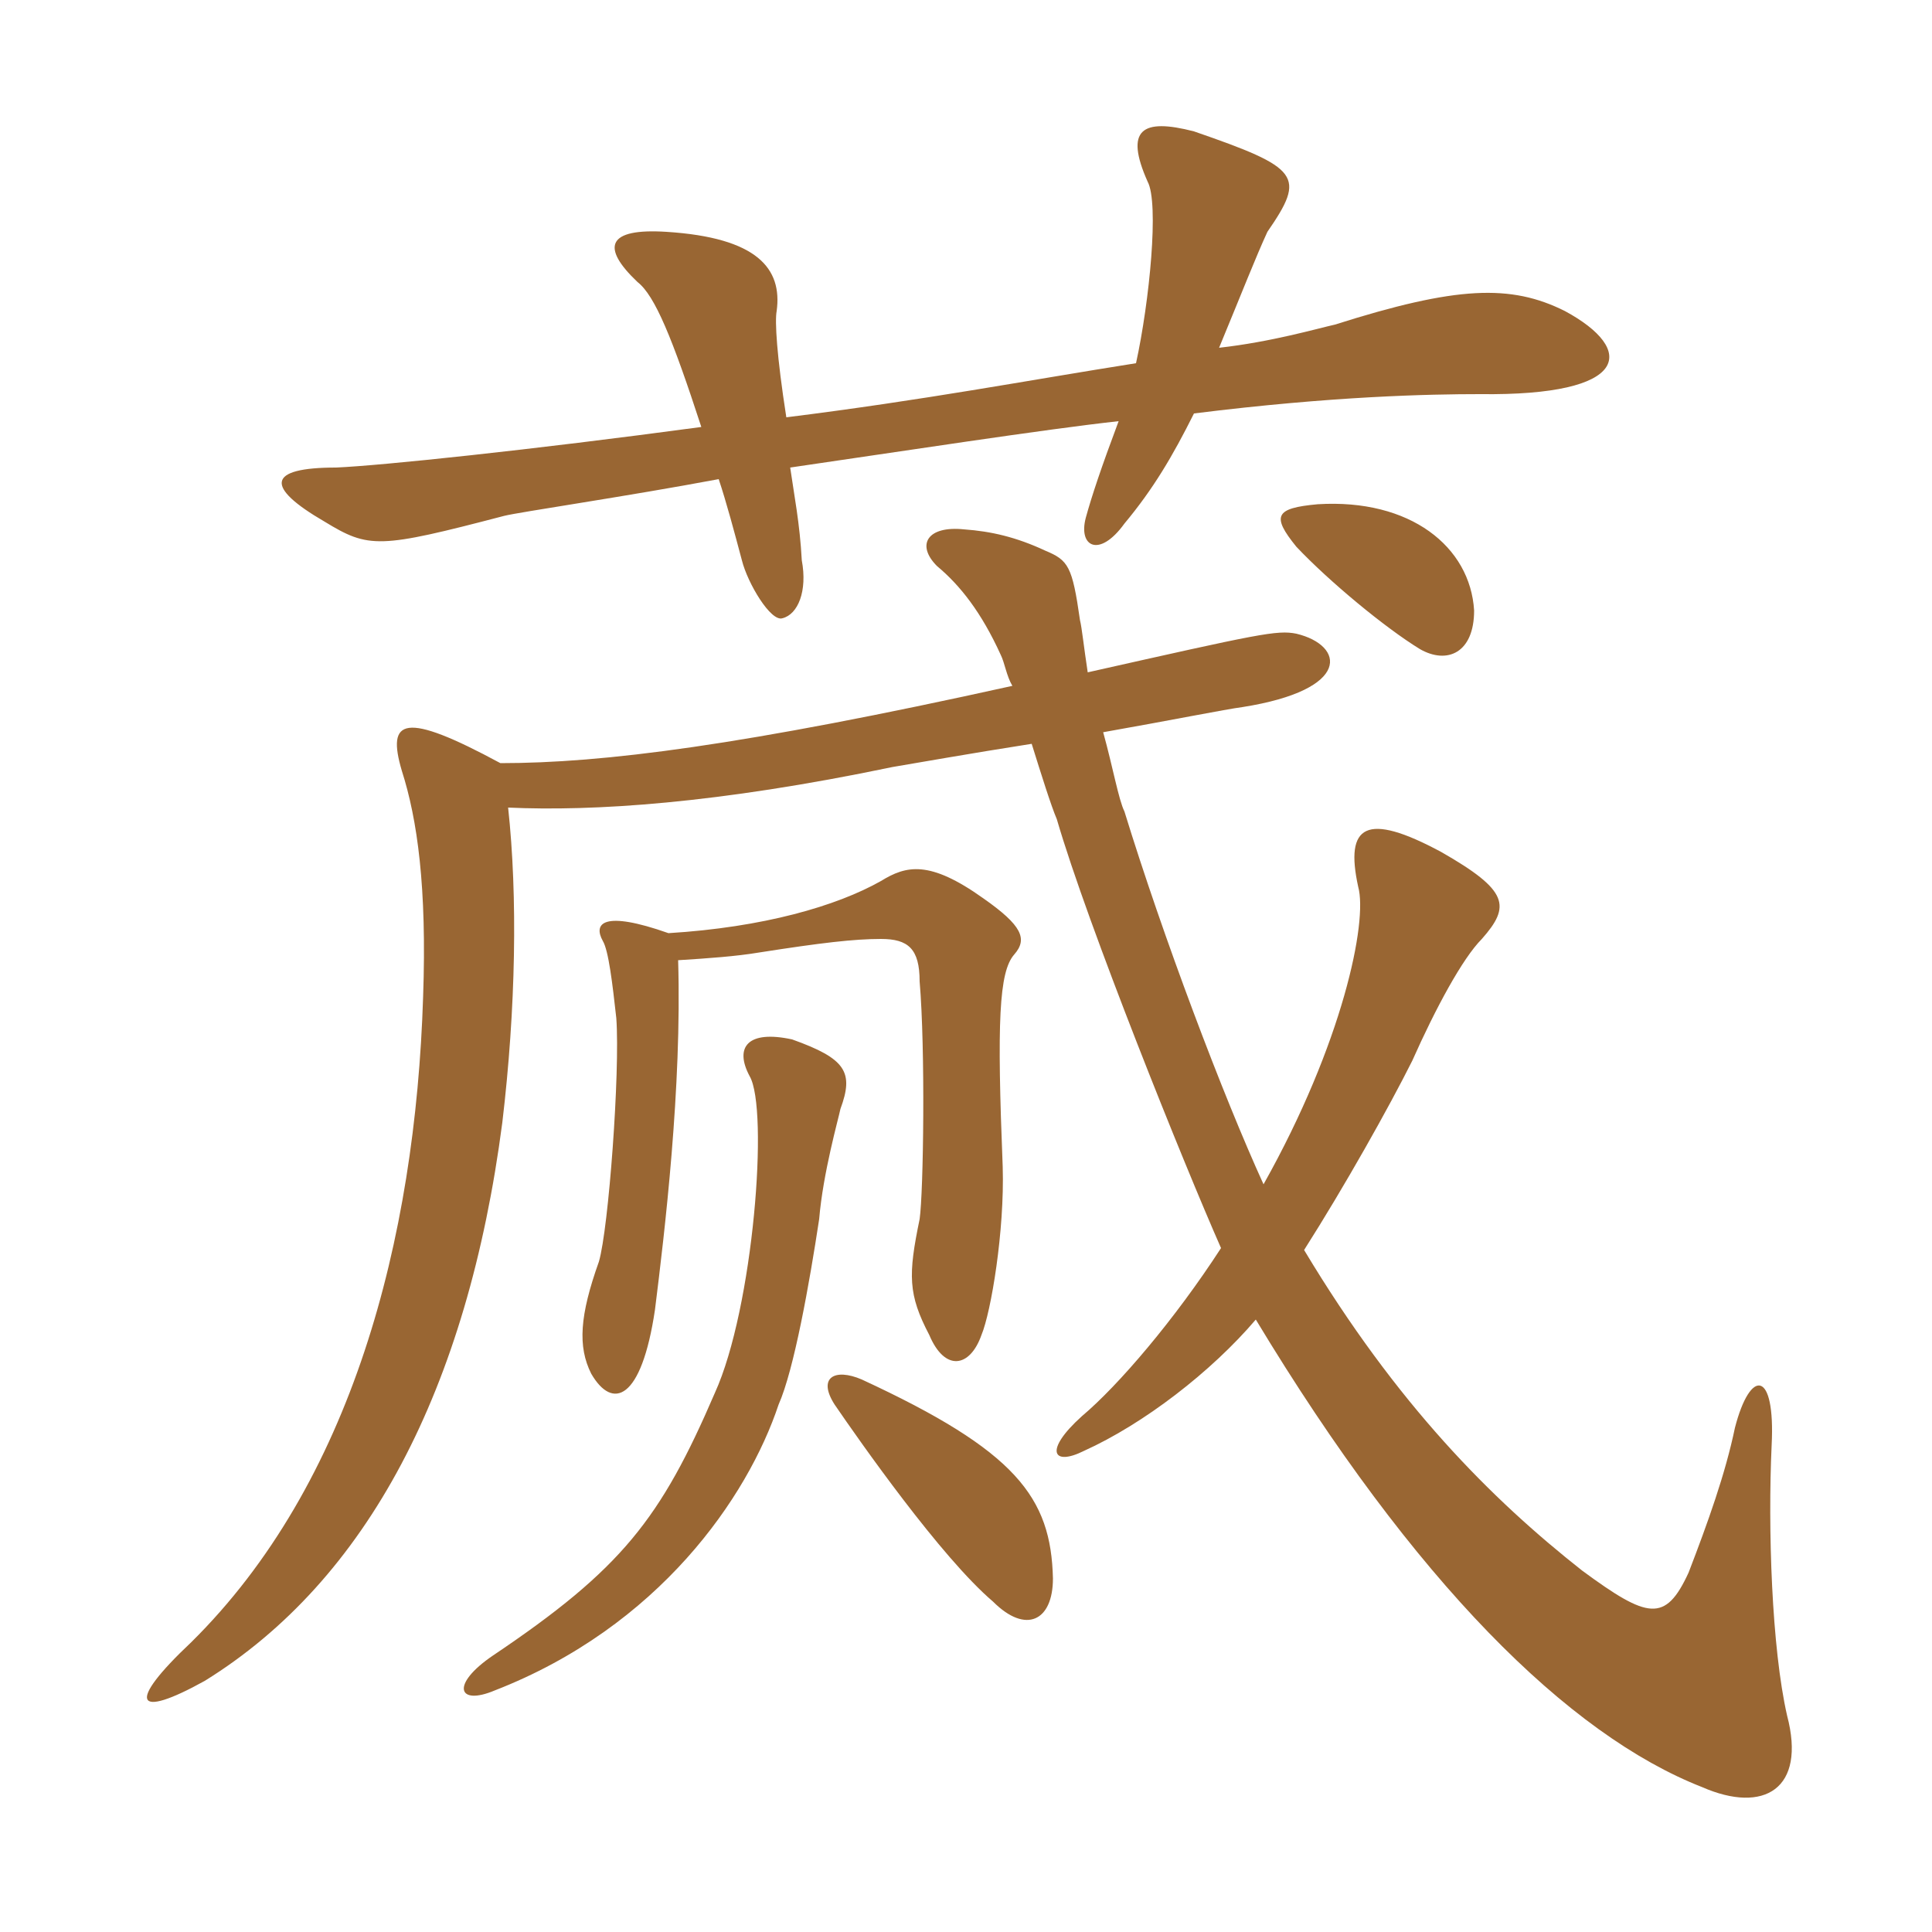 <svg xmlns="http://www.w3.org/2000/svg" xmlns:xlink="http://www.w3.org/1999/xlink" width="150" height="150"><path fill="#996633" padding="10" d="M121.50 24.15C117.30 22.05 113.10 22.20 103.65 25.20C102.30 25.50 98.70 26.55 94.65 27C96.45 22.65 97.50 19.95 98.40 18C101.40 13.65 100.95 13.05 92.70 10.20C88.65 9.15 87.30 10.05 89.10 14.10C90 15.75 89.25 23.40 88.20 28.20C79.65 29.55 71.85 31.05 61.05 32.40C60.30 27.60 60.15 24.90 60.30 24.15C60.75 20.85 58.80 18.45 51.75 18C47.10 17.70 46.65 19.20 49.50 21.90C50.85 22.95 52.20 26.25 54.45 33.15C41.10 34.95 29.55 36.15 26.10 36.30C20.70 36.30 20.55 37.80 25.20 40.50C28.65 42.60 29.40 42.60 39.15 40.05C40.35 39.75 48.60 38.55 55.80 37.20C56.40 39 57 41.25 57.60 43.50C58.05 45.30 59.85 48.30 60.75 48C61.95 47.70 62.70 45.90 62.25 43.50C62.10 40.65 61.65 38.40 61.35 36.30C69.60 35.10 81.30 33.30 86.85 32.70C85.50 36.30 84.75 38.55 84.30 40.20C83.70 42.45 85.35 43.35 87.30 40.65C89.55 37.95 91.05 35.40 92.70 32.10C103.50 30.75 111 30.60 114.90 30.60C126.60 30.75 127.05 27.15 121.50 24.15ZM114.45 47.40C114.15 42.45 109.50 38.70 102.30 39.15C99 39.45 98.70 40.05 100.65 42.45C103.20 45.15 107.55 48.75 110.25 50.40C112.35 51.60 114.45 50.70 114.45 47.40ZM78.75 74.10C79.80 72.90 79.35 71.85 76.35 69.75C72.15 66.75 70.35 67.20 68.40 68.40C64.95 70.35 59.25 72 51.90 72.45C46.80 70.65 46.05 71.70 46.80 73.05C47.25 73.80 47.55 76.35 47.85 79.05C48.15 83.25 47.25 95.40 46.50 97.95C45 102.15 44.85 104.55 45.90 106.65C47.55 109.50 49.80 108.75 50.85 101.70C51.60 95.70 52.95 84.45 52.65 74.55C55.05 74.40 57.15 74.25 58.95 73.95C63.75 73.20 66.30 72.90 68.40 72.90C70.50 72.90 71.40 73.65 71.40 76.20C71.85 81.45 71.70 92.55 71.40 94.65C70.50 99 70.50 100.50 72.15 103.65C73.35 106.50 75.30 106.20 76.20 103.65C76.95 101.85 78 95.55 77.85 90.60C77.40 79.35 77.55 75.45 78.75 74.10ZM138.75 133.20C137.55 127.95 137.25 118.65 137.55 112.20C137.85 106.35 135.90 106.20 134.70 110.85C133.95 114.45 132.60 118.20 131.10 122.10C129.30 126 127.95 125.70 122.85 121.95C115.80 116.40 108.45 109.05 101.25 97.05C104.40 92.10 107.85 85.95 109.65 82.35C111.45 78.30 113.55 74.40 115.05 72.90C117.30 70.35 117.15 69.15 111.90 66.15C106.05 63 104.40 64.05 105.45 68.85C106.20 71.55 104.25 81 98.10 91.95C94.95 85.05 90.30 72.75 87.30 63C86.85 62.10 86.40 59.55 85.65 56.85C90.75 55.95 95.25 55.05 96.45 54.90C105 53.55 104.40 50.10 100.65 49.20C99.15 48.90 97.80 49.20 84.45 52.20C84.15 50.25 84 48.75 83.85 48.15C83.25 43.95 82.95 43.50 81.15 42.75C78.90 41.70 76.95 41.25 74.85 41.10C72 40.80 71.10 42.30 72.75 43.95C74.55 45.45 76.20 47.55 77.70 50.85C78 51.45 78.15 52.50 78.60 53.25C57.60 57.90 46.80 59.25 38.85 59.25C31.35 55.20 30 55.80 31.20 59.85C32.40 63.60 33.15 68.85 32.85 77.40C32.25 96.30 27.30 115.20 14.85 127.50C9.75 132.30 10.50 133.50 15.90 130.50C28.50 122.70 36.30 107.85 39 87.15C40.05 78.30 40.20 69.60 39.45 62.70C46.05 63 55.65 62.40 69.30 59.55C71.10 59.25 75.30 58.50 80.10 57.75C80.85 60.15 81.60 62.55 82.05 63.60C84.45 71.85 91.95 90.45 94.80 96.90C91.20 102.45 86.85 107.55 84 109.95C81 112.65 81.75 113.85 84.15 112.65C88.80 110.55 94.05 106.50 97.50 102.45C109.80 122.85 121.80 134.70 132.15 138.75C136.95 140.85 140.25 138.90 138.75 133.20ZM65.25 86.10C66.30 83.25 65.70 82.20 61.50 80.70C58.05 79.95 57 81.30 58.20 83.55C59.70 86.10 58.50 101.55 55.50 108.15C51.30 117.90 48.30 121.80 38.25 128.55C34.95 130.80 35.55 132.45 38.40 131.25C51.15 126.30 58.05 116.25 60.45 109.05C61.65 106.35 62.85 99.60 63.60 94.65C63.90 91.05 65.10 86.85 65.25 86.10ZM81.75 122.55C81.60 116.25 78.90 112.65 66.90 107.10C64.80 106.20 63.45 106.95 64.80 109.05C66.75 111.90 73.05 120.90 77.10 124.35C79.65 126.90 81.75 125.85 81.75 122.55Z"/></svg>